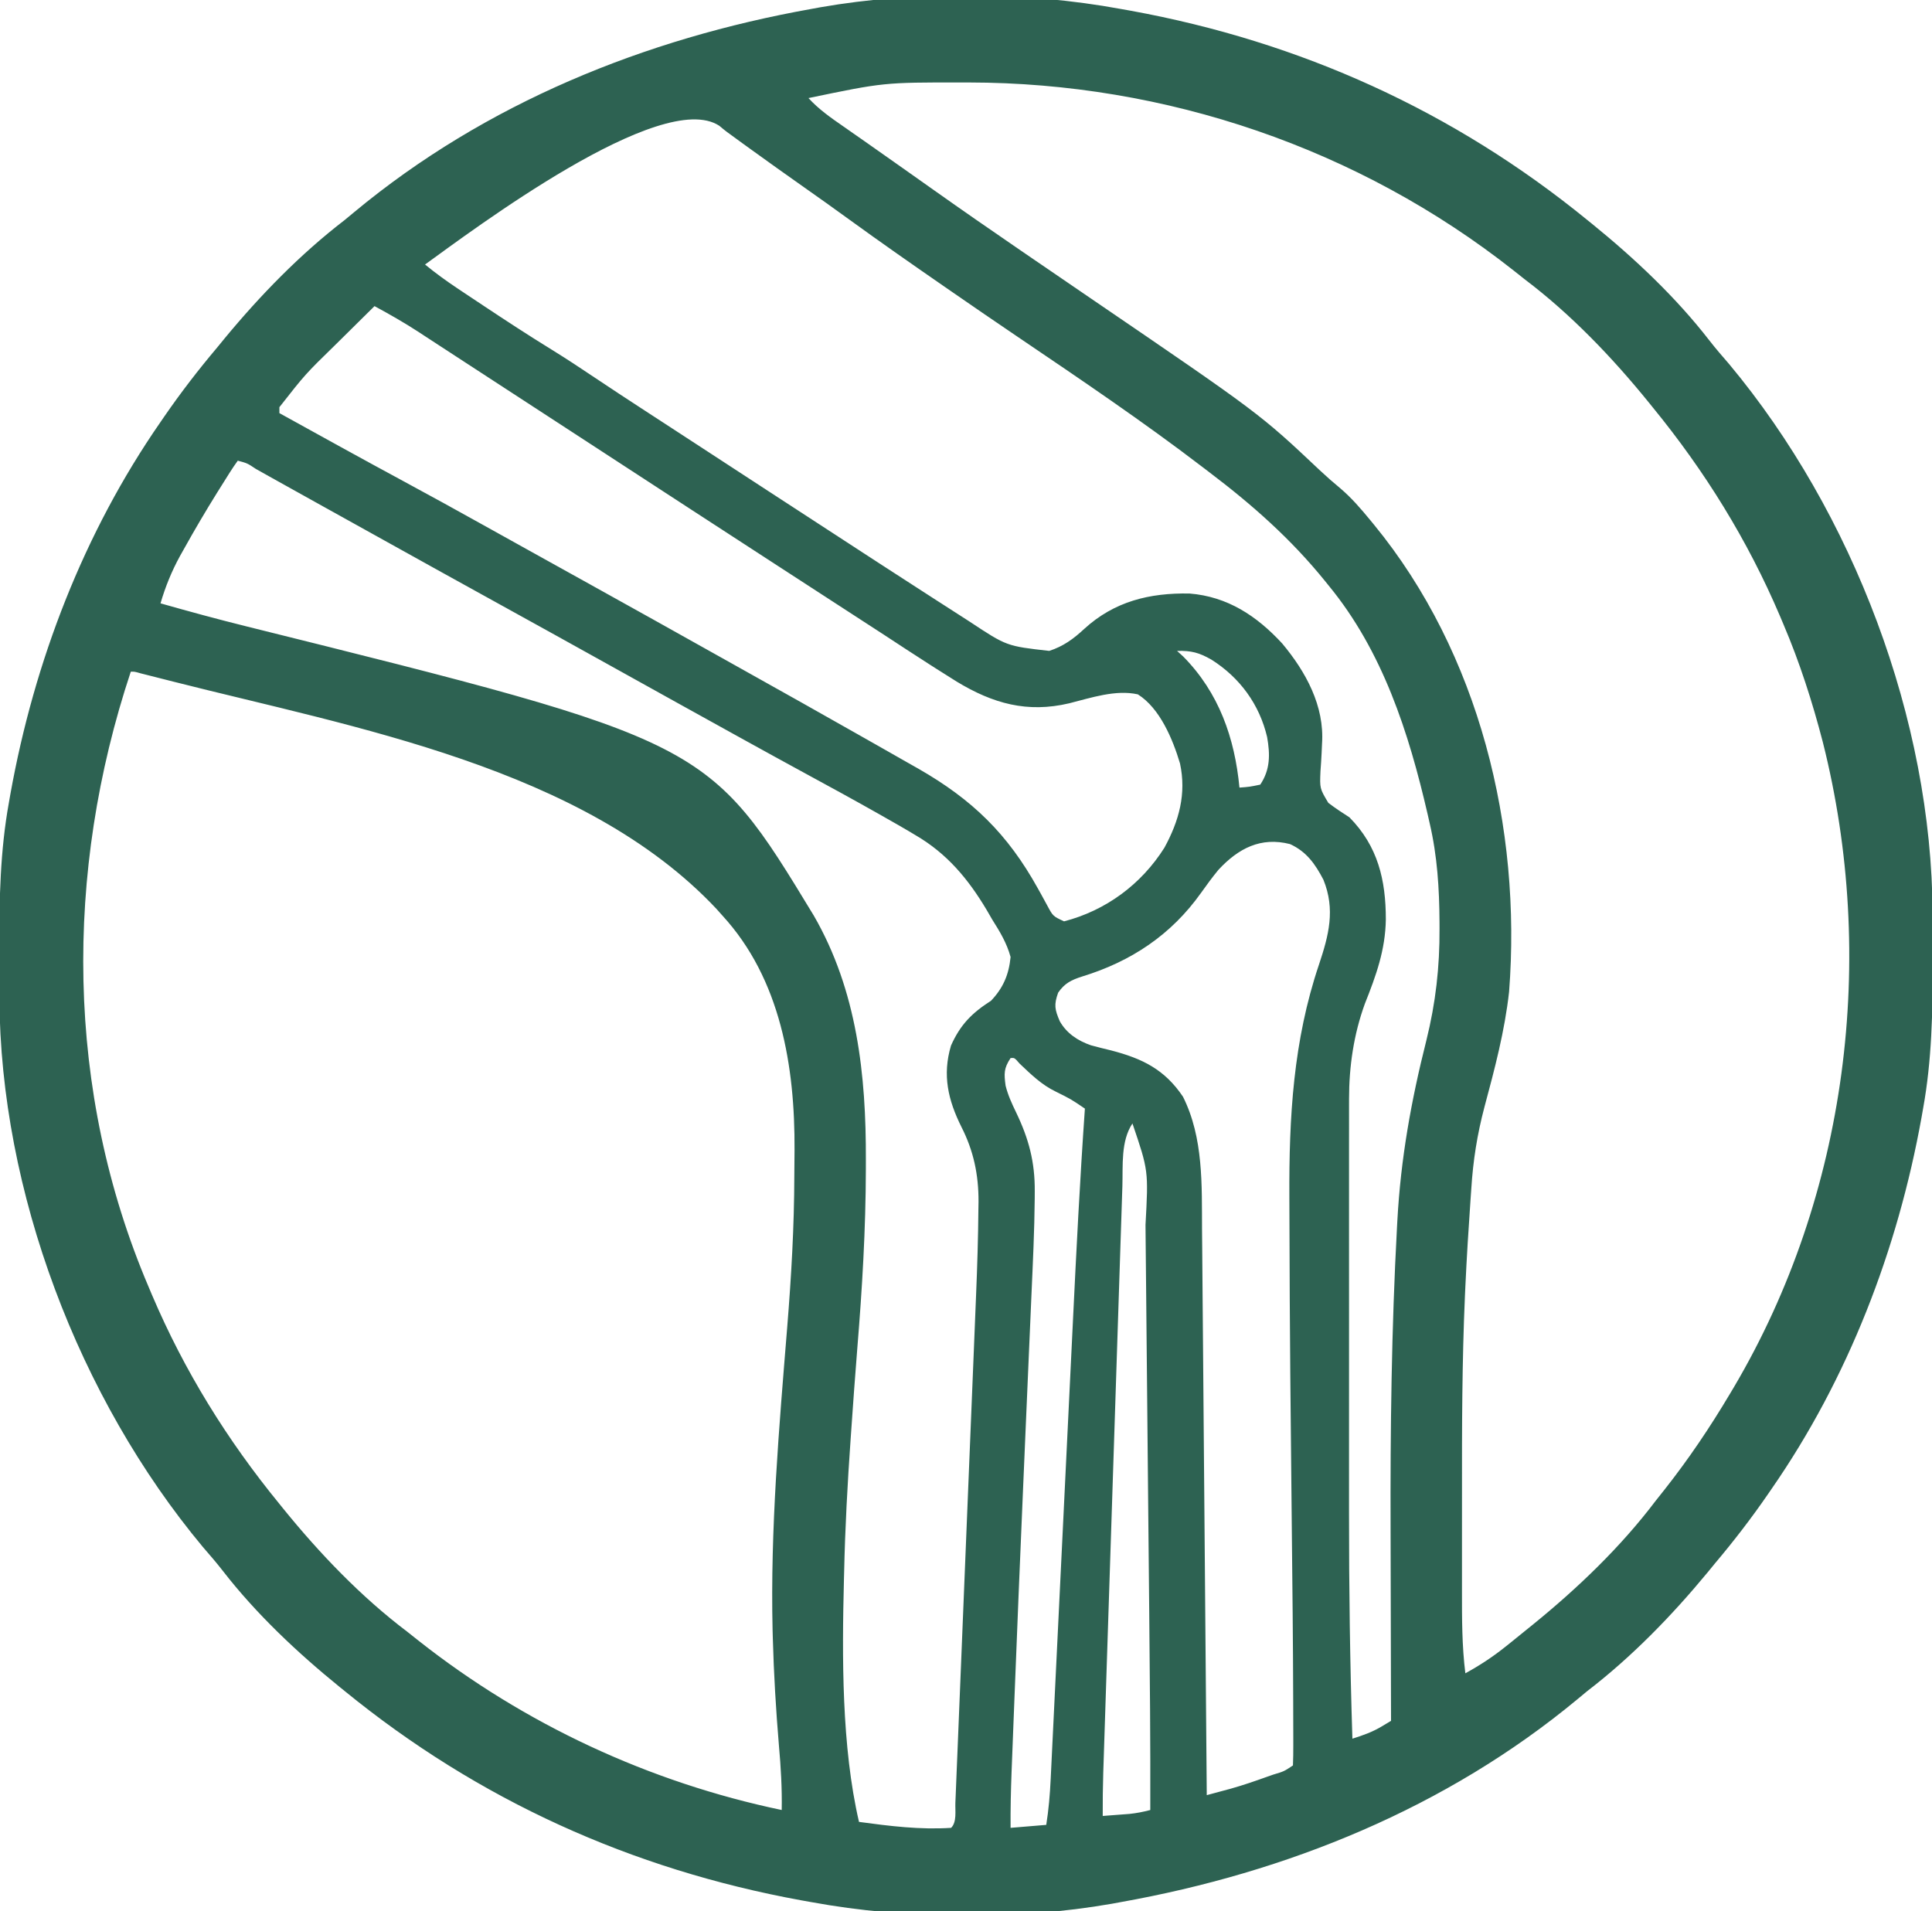 <svg height="643" width="650" xmlns="http://www.w3.org/2000/svg" version="1.1">
<path transform="translate(377,3)" fill="#2D6252" d="M0 0 C1.143 0.204 2.285 0.408 3.462 0.618 C60.503 11.033 112.077 34.352 157 71 C157.812 71.655 157.812 71.655 158.64 72.324 C172.92 83.912 186.809 96.975 198.086 111.531 C200.214 114.276 202.478 116.874 204.75 119.5 C246.499 169.56 272.91 239.156 273.203 304.316 C273.21 305.363 273.217 306.41 273.224 307.488 C273.242 310.846 273.248 314.204 273.25 317.562 C273.251 319.282 273.251 319.282 273.252 321.036 C273.237 337.547 272.957 353.71 270 370 C269.743 371.465 269.743 371.465 269.48 372.96 C261.463 417.45 244.832 460.755 219 498 C218.356 498.937 218.356 498.937 217.7 499.892 C212.171 507.907 206.283 515.558 200 523 C199.166 524.02 198.332 525.039 197.473 526.09 C185.434 540.656 171.999 554.481 157 566 C155.912 566.896 154.828 567.796 153.746 568.699 C109.647 605.286 56.024 626.998 0 637 C-0.984 637.181 -1.968 637.362 -2.982 637.548 C-34.999 643.143 -72.049 642.87 -104 637 C-105.714 636.694 -105.714 636.694 -107.462 636.382 C-164.503 625.967 -216.077 602.648 -261 566 C-261.541 565.563 -262.082 565.126 -262.64 564.676 C-276.92 553.088 -290.809 540.025 -302.086 525.469 C-304.214 522.724 -306.478 520.126 -308.75 517.5 C-350.499 467.44 -376.91 397.844 -377.203 332.684 C-377.21 331.637 -377.217 330.59 -377.224 329.512 C-377.242 326.154 -377.248 322.796 -377.25 319.438 C-377.251 318.291 -377.251 317.145 -377.252 315.964 C-377.237 299.453 -376.957 283.29 -374 267 C-373.828 266.023 -373.657 265.046 -373.48 264.04 C-365.463 219.55 -348.832 176.245 -323 139 C-322.571 138.376 -322.142 137.751 -321.7 137.108 C-316.171 129.093 -310.283 121.442 -304 114 C-303.166 112.98 -302.332 111.961 -301.473 110.91 C-289.434 96.344 -275.999 82.519 -261 71 C-259.912 70.104 -258.828 69.204 -257.746 68.301 C-213.647 31.714 -160.024 10.002 -104 0 C-103.016 -0.181 -102.032 -0.362 -101.018 -0.548 C-69.001 -6.143 -31.951 -5.87 0 0 Z M-105 30 C-101.512 33.802 -97.53 36.581 -93.312 39.5 C-91.777 40.573 -90.242 41.646 -88.707 42.719 C-87.924 43.264 -87.141 43.809 -86.334 44.371 C-82.712 46.899 -79.107 49.45 -75.5 52 C-74.085 52.999 -72.669 53.997 -71.254 54.996 C-68.406 57.006 -65.56 59.02 -62.715 61.035 C-53.199 67.773 -43.624 74.418 -34 81 C-32.48 82.04 -30.961 83.081 -29.441 84.121 C-23.055 88.493 -16.668 92.864 -10.273 97.223 C46.824 136.166 46.824 136.166 67.16 155.348 C69.352 157.395 71.56 159.347 73.875 161.25 C77.681 164.48 80.836 168.148 84 172 C84.413 172.501 84.826 173.001 85.251 173.517 C120.728 216.772 134.971 275.515 130.716 330.684 C129.252 343.898 125.882 356.611 122.438 369.422 C119.988 378.669 118.599 387.473 118 397 C117.919 398.151 117.839 399.303 117.756 400.489 C117.07 410.321 116.451 420.155 116 430 C115.933 431.463 115.933 431.463 115.864 432.956 C114.888 455.196 114.844 477.426 114.87 499.684 C114.875 504.735 114.872 509.787 114.866 514.838 C114.862 518.786 114.864 522.733 114.866 526.68 C114.867 528.544 114.866 530.408 114.864 532.271 C114.855 541.561 114.851 550.763 116 560 C120.871 557.34 125.237 554.469 129.562 551 C130.167 550.518 130.771 550.036 131.394 549.539 C133.269 548.034 135.136 546.518 137 545 C137.556 544.552 138.111 544.103 138.684 543.641 C153.776 531.393 168.266 517.522 180 502 C180.996 500.742 181.993 499.486 182.992 498.23 C191.107 487.948 198.308 477.257 205 466 C205.466 465.218 205.933 464.436 206.414 463.631 C244.596 398.893 254.593 319.291 236.269 246.698 C232.736 233.103 228.509 219.925 223 207 C222.626 206.114 222.253 205.229 221.868 204.316 C210.953 178.688 196.604 155.533 179 134 C178.343 133.186 178.343 133.186 177.672 132.355 C165.414 117.249 151.536 102.744 136 91 C134.742 90.004 133.486 89.007 132.23 88.008 C80.124 46.88 15.185 24.821 -51.062 24.75 C-52.305 24.747 -52.305 24.747 -53.573 24.745 C-79.633 24.73 -79.633 24.73 -105 30 Z M-234 86 C-230.507 88.865 -226.925 91.469 -223.168 93.977 C-222.619 94.343 -222.07 94.71 -221.504 95.088 C-219.734 96.27 -217.961 97.448 -216.188 98.625 C-215.582 99.028 -214.976 99.432 -214.351 99.847 C-206.757 104.902 -199.125 109.879 -191.358 114.666 C-186.537 117.642 -181.819 120.751 -177.116 123.911 C-171.443 127.719 -165.726 131.459 -160 135.188 C-158.531 136.144 -158.531 136.144 -157.033 137.12 C-155.023 138.428 -153.014 139.736 -151.004 141.044 C-146.167 144.193 -141.334 147.347 -136.5 150.5 C-134.587 151.747 -132.674 152.995 -130.762 154.242 C-126.889 156.768 -123.017 159.294 -119.145 161.82 C-107.537 169.393 -95.926 176.96 -84.301 184.506 C-82.814 185.472 -81.327 186.438 -79.84 187.404 C-74.9 190.613 -69.952 193.81 -65 197 C-64.093 197.585 -63.187 198.17 -62.252 198.773 C-59.317 200.666 -56.378 202.552 -53.438 204.438 C-52.521 205.029 -51.605 205.621 -50.661 206.23 C-38.316 214.392 -38.316 214.392 -24 216 C-19.306 214.493 -15.827 211.958 -12.25 208.625 C-2.069 199.306 9.788 196.456 23.188 196.695 C35.977 197.717 45.815 204.219 54.375 213.5 C62.309 222.988 68.672 234.55 67.781 247.273 C67.716 248.758 67.716 248.758 67.648 250.273 C67.55 252.335 67.42 254.395 67.258 256.453 C67.009 262.293 67.009 262.293 69.905 267.135 C72.204 268.889 74.562 270.448 77 272 C86.581 281.713 89.256 293.109 89.249 306.349 C89.097 316.608 85.966 325.243 82.203 334.695 C78.445 345.018 76.876 355.784 76.873 366.73 C76.871 367.833 76.871 367.833 76.868 368.958 C76.864 371.401 76.867 373.845 76.871 376.288 C76.869 378.05 76.867 379.812 76.865 381.574 C76.861 386.355 76.863 391.136 76.866 395.917 C76.868 400.961 76.866 406.005 76.864 411.05 C76.862 419.552 76.865 428.054 76.87 436.557 C76.875 446.283 76.873 456.01 76.868 465.736 C76.863 474.15 76.863 482.565 76.865 490.979 C76.867 495.974 76.867 500.97 76.864 505.966 C76.849 531.327 77.186 556.651 78 582 C81.509 580.897 84.718 579.769 87.875 577.875 C89.422 576.947 89.422 576.947 91 576 C90.998 575.436 90.996 574.872 90.994 574.291 C90.949 560.305 90.917 546.318 90.896 532.331 C90.886 525.566 90.872 518.801 90.849 512.036 C90.736 477.969 91.151 444.021 93 410 C93.041 409.249 93.081 408.497 93.123 407.723 C94.265 386.769 97.77 367.34 102.894 347.013 C106.017 334.43 107.386 322.345 107.312 309.375 C107.309 308.32 107.309 308.32 107.305 307.243 C107.243 295.909 106.572 285.063 104 274 C103.774 273.003 103.549 272.005 103.316 270.978 C96.961 243.434 88.187 216.106 70 194 C69.337 193.179 69.337 193.179 68.661 192.342 C57.341 178.367 44.3 166.828 30 156 C29.276 155.446 28.552 154.892 27.806 154.322 C7.572 138.846 -13.516 124.612 -34.602 110.336 C-42.095 105.262 -49.56 100.151 -57 95 C-57.859 94.407 -58.717 93.813 -59.602 93.202 C-70.331 85.783 -81.02 78.319 -91.574 70.653 C-96.521 67.06 -101.498 63.516 -106.5 60 C-112.634 55.686 -118.734 51.329 -124.812 46.938 C-125.572 46.389 -126.331 45.841 -127.113 45.275 C-132.873 41.107 -132.873 41.107 -134.983 39.33 C-154.395 26.526 -218.029 74.481 -234 86 Z M-251 100 C-254.278 103.228 -257.549 106.463 -260.814 109.705 C-261.922 110.802 -263.031 111.898 -264.143 112.992 C-274.277 122.882 -274.277 122.882 -283 134 C-283 134.66 -283 135.32 -283 136 C-269.131 143.675 -255.26 151.344 -241.312 158.875 C-232.352 163.715 -223.432 168.619 -214.54 173.583 C-209.385 176.458 -204.223 179.322 -199.062 182.188 C-197.32 183.156 -195.578 184.124 -193.835 185.092 C-188.606 187.998 -183.375 190.902 -178.145 193.805 C-164.113 201.593 -150.099 209.412 -136.102 217.262 C-132.964 219.02 -129.826 220.776 -126.688 222.531 C-113.786 229.747 -100.889 236.97 -88.038 244.274 C-85.908 245.484 -83.778 246.692 -81.646 247.897 C-78.177 249.862 -74.713 251.836 -71.25 253.812 C-70.191 254.411 -69.132 255.009 -68.041 255.625 C-49.847 266.052 -38.001 277.57 -27.832 295.906 C-27.473 296.548 -27.114 297.19 -26.745 297.851 C-26.053 299.093 -25.371 300.341 -24.701 301.595 C-22.738 305.271 -22.738 305.271 -19 307 C-4.881 303.33 6.998 294.517 14.754 282.219 C19.673 273.211 22.2 264.069 20 253.875 C17.577 245.745 13.246 235.297 5.812 230.625 C-1.687 228.959 -9.958 231.798 -17.25 233.627 C-31.386 236.977 -42.948 233.719 -55.158 226.317 C-57.45 224.895 -59.727 223.452 -62 222 C-63.208 221.228 -63.208 221.228 -64.441 220.441 C-69.514 217.187 -74.558 213.89 -79.594 210.579 C-83.218 208.201 -86.859 205.85 -90.5 203.5 C-99.161 197.901 -107.806 192.28 -116.452 186.657 C-119.803 184.478 -123.154 182.3 -126.506 180.121 C-129.008 178.495 -131.51 176.869 -134.012 175.242 C-137.306 173.101 -140.6 170.96 -143.895 168.82 C-157.586 159.925 -171.262 151.006 -184.937 142.084 C-196.705 134.406 -208.474 126.728 -220.262 119.078 C-223.414 117.032 -226.562 114.979 -229.707 112.922 C-231.201 111.948 -232.694 110.974 -234.188 110 C-234.846 109.567 -235.505 109.134 -236.183 108.688 C-240.997 105.556 -245.951 102.736 -251 100 Z M-297 152 C-298.934 154.651 -300.629 157.473 -302.375 160.25 C-302.908 161.097 -303.441 161.945 -303.99 162.818 C-307.838 169.001 -311.521 175.262 -315.062 181.625 C-315.515 182.428 -315.967 183.232 -316.433 184.06 C-319.26 189.221 -321.338 194.356 -323 200 C-313.479 202.708 -303.939 205.304 -294.332 207.691 C-138.836 246.374 -138.836 246.374 -103.234 305.02 C-88.634 330.291 -85.588 358.686 -85.688 387.312 C-85.689 388.875 -85.689 388.875 -85.691 390.469 C-85.735 410.61 -86.924 430.57 -88.568 450.635 C-89.324 459.918 -89.973 469.209 -90.625 478.5 C-90.689 479.405 -90.753 480.311 -90.818 481.244 C-91.865 496.156 -92.681 511.051 -93 526 C-93.033 527.224 -93.033 527.224 -93.066 528.473 C-93.716 554.417 -93.878 584.666 -88 610 C-77.678 611.4 -67.442 612.684 -57 612 C-55.037 610.037 -55.678 606.27 -55.576 603.58 C-55.526 602.401 -55.526 602.401 -55.474 601.197 C-55.362 598.541 -55.257 595.884 -55.152 593.228 C-55.074 591.33 -54.995 589.433 -54.915 587.536 C-54.7 582.362 -54.491 577.187 -54.283 572.012 C-54.065 566.587 -53.841 561.162 -53.619 555.738 C-53.244 546.605 -52.874 537.471 -52.507 528.338 C-52.083 517.824 -51.653 507.311 -51.22 496.798 C-50.802 486.659 -50.389 476.52 -49.979 466.381 C-49.804 462.083 -49.628 457.786 -49.451 453.488 C-49.241 448.396 -49.035 443.304 -48.833 438.212 C-48.759 436.36 -48.683 434.507 -48.606 432.655 C-48.206 423.057 -47.914 413.46 -47.83 403.852 C-47.809 402.593 -47.809 402.593 -47.787 401.309 C-47.758 392.223 -49.44 384.217 -53.562 376.125 C-58.019 367.158 -60.009 358.753 -57.047 348.797 C-53.92 341.788 -50.03 337.834 -43.586 333.719 C-39.487 329.41 -37.577 324.928 -37 319 C-38.282 314.288 -40.594 310.485 -43.188 306.375 C-43.798 305.321 -44.408 304.266 -45.037 303.18 C-51.288 292.69 -58.399 284.18 -69 278 C-69.766 277.542 -70.532 277.084 -71.322 276.612 C-73.763 275.173 -76.221 273.77 -78.688 272.375 C-79.598 271.858 -80.508 271.341 -81.445 270.808 C-89.587 266.198 -97.797 261.717 -106.02 257.254 C-112.758 253.594 -119.474 249.893 -126.188 246.188 C-126.8 245.849 -127.412 245.511 -128.043 245.163 C-142.49 237.187 -156.912 229.167 -171.334 221.146 C-184.045 214.076 -196.763 207.021 -209.5 200 C-222.221 192.988 -234.923 185.941 -247.618 178.881 C-251.098 176.946 -254.578 175.012 -258.059 173.078 C-258.642 172.754 -259.225 172.43 -259.826 172.096 C-262.701 170.499 -265.576 168.903 -268.451 167.306 C-273.524 164.489 -278.596 161.669 -283.66 158.836 C-284.508 158.363 -285.355 157.889 -286.228 157.402 C-287.782 156.533 -289.335 155.664 -290.887 154.792 C-293.783 152.862 -293.783 152.862 -297 152 Z M19 216 C19.681 216.619 20.361 217.238 21.062 217.875 C33.122 230.071 38.412 245.324 40 262 C43.432 261.736 43.432 261.736 47 261 C50.392 255.912 50.331 250.85 49.312 245 C46.741 234.047 40.152 224.981 30.562 218.938 C26.412 216.581 23.864 215.894 19 216 Z M-333 223 C-355.412 290.391 -355.046 364.195 -327 430 C-326.626 430.886 -326.253 431.771 -325.868 432.684 C-314.953 458.312 -300.604 481.467 -283 503 C-282.562 503.543 -282.123 504.085 -281.672 504.645 C-269.414 519.751 -255.536 534.256 -240 546 C-238.742 546.996 -237.486 547.993 -236.23 548.992 C-200.548 577.157 -158.49 596.698 -114 606 C-113.865 598.712 -114.287 591.568 -114.938 584.312 C-115.955 572.215 -116.67 560.136 -117 548 C-117.023 547.166 -117.047 546.332 -117.071 545.472 C-117.868 511.519 -114.892 477.392 -112.153 443.585 C-110.777 426.559 -109.794 409.678 -109.76 392.59 C-109.75 389.701 -109.719 386.813 -109.688 383.924 C-109.528 355.861 -114.339 326.393 -134 305 C-134.652 304.268 -135.305 303.536 -135.977 302.781 C-180.733 255.176 -258.081 241.75 -318.73 226.332 C-319.403 226.161 -320.075 225.99 -320.767 225.814 C-322.644 225.336 -324.522 224.861 -326.399 224.386 C-327.992 223.983 -327.992 223.983 -329.616 223.571 C-331.754 222.961 -331.754 222.961 -333 223 Z M32.926 289.664 C30.851 292.181 28.951 294.778 27.062 297.438 C17.043 311.531 3.56 320.513 -12.938 325.562 C-16.525 326.718 -18.8 327.792 -21 331 C-22.444 335.061 -22.159 336.631 -20.438 340.625 C-18.127 344.71 -14.354 347.188 -9.956 348.705 C-7.688 349.328 -5.412 349.89 -3.125 350.438 C7.303 353.161 14.808 356.784 21 366 C27.941 379.861 27.322 395.748 27.411 410.845 C27.43 412.926 27.45 415.006 27.471 417.087 C27.524 422.7 27.567 428.312 27.607 433.925 C27.651 439.804 27.705 445.683 27.759 451.562 C27.858 462.679 27.948 473.795 28.035 484.912 C28.134 497.575 28.244 510.237 28.354 522.9 C28.581 548.933 28.795 574.967 29 601 C30.735 600.534 32.469 600.067 34.203 599.598 C35.168 599.338 36.134 599.078 37.129 598.81 C41.19 597.664 45.155 596.301 49.125 594.875 C49.878 594.611 50.631 594.346 51.406 594.074 C54.977 593.015 54.977 593.015 58 591 C58.096 588.729 58.119 586.455 58.115 584.182 C58.115 583.459 58.115 582.736 58.115 581.992 C58.113 579.547 58.104 577.101 58.094 574.656 C58.09 572.904 58.086 571.152 58.083 569.399 C58.032 549.853 57.816 530.308 57.608 510.763 C57.246 476.702 56.889 442.64 56.823 408.577 C56.817 405.656 56.807 402.735 56.792 399.815 C56.663 372.868 58.088 347.238 66.75 321.562 C70.035 311.718 72.332 303.049 68.25 293 C65.487 287.706 62.557 283.526 57 281 C47.171 278.501 39.627 282.44 32.926 289.664 Z M-37 353 C-39.306 356.458 -39.216 358.248 -38.68 362.285 C-37.867 365.532 -36.579 368.299 -35.125 371.312 C-30.872 380.166 -28.789 387.982 -28.868 397.841 C-28.871 398.616 -28.875 399.39 -28.878 400.189 C-28.973 411.089 -29.504 421.976 -29.988 432.863 C-30.093 435.275 -30.197 437.688 -30.3 440.1 C-30.52 445.201 -30.742 450.303 -30.966 455.404 C-31.315 463.362 -31.659 471.321 -32.001 479.28 C-32.029 479.941 -32.058 480.602 -32.087 481.283 C-32.23 484.618 -32.373 487.953 -32.516 491.287 C-32.63 493.952 -32.745 496.616 -32.86 499.28 C-33.857 522.477 -34.815 545.676 -35.717 568.877 C-35.812 571.301 -35.907 573.724 -36.003 576.148 C-36.151 579.892 -36.296 583.635 -36.44 587.379 C-36.516 589.337 -36.593 591.295 -36.67 593.254 C-36.907 599.508 -37.051 605.741 -37 612 C-33.04 611.67 -29.08 611.34 -25 611 C-24.194 605.889 -23.753 600.83 -23.514 595.66 C-23.453 594.441 -23.453 594.441 -23.392 593.196 C-23.258 590.485 -23.129 587.774 -23 585.062 C-22.905 583.112 -22.81 581.161 -22.714 579.21 C-22.509 575.011 -22.305 570.812 -22.103 566.613 C-21.783 559.941 -21.457 553.27 -21.131 546.599 C-20.496 533.602 -19.867 520.606 -19.237 507.609 C-18.44 491.154 -17.641 474.7 -16.838 458.246 C-16.568 452.717 -16.299 447.188 -16.033 441.658 C-14.882 417.758 -13.666 393.871 -12 370 C-16.693 366.823 -16.693 366.823 -21.75 364.312 C-26.565 362.012 -30.15 358.468 -33.996 354.828 C-35.671 352.888 -35.671 352.888 -37 353 Z M4 375 C0.039 380.941 0.827 389.131 0.614 396.115 C0.585 396.987 0.555 397.858 0.525 398.757 C0.428 401.654 0.336 404.551 0.244 407.448 C0.175 409.534 0.106 411.621 0.037 413.708 C-0.15 419.359 -0.333 425.009 -0.515 430.66 C-0.706 436.581 -0.901 442.501 -1.095 448.422 C-1.421 458.362 -1.745 468.302 -2.066 478.243 C-2.438 489.728 -2.812 501.213 -3.189 512.698 C-3.591 524.938 -3.99 537.177 -4.389 549.417 C-4.504 552.939 -4.619 556.461 -4.734 559.983 C-4.915 565.52 -5.095 571.058 -5.273 576.596 C-5.339 578.626 -5.405 580.656 -5.472 582.687 C-5.563 585.462 -5.652 588.237 -5.741 591.012 C-5.768 591.812 -5.794 592.611 -5.821 593.434 C-5.975 598.292 -6.023 603.14 -6 608 C-4.083 607.858 -2.166 607.712 -0.25 607.562 C0.817 607.481 1.885 607.4 2.984 607.316 C5.448 607.058 7.62 606.631 10 606 C10.074 583.33 9.851 560.664 9.633 537.996 C9.623 536.985 9.613 535.975 9.603 534.933 C9.511 525.368 9.418 515.804 9.321 506.239 C9.199 494.109 9.084 481.98 8.976 469.85 C8.899 461.255 8.815 452.661 8.726 444.067 C8.674 438.959 8.624 433.852 8.582 428.744 C8.542 423.948 8.494 419.152 8.439 414.356 C8.421 412.61 8.405 410.864 8.393 409.117 C9.39 390.86 9.39 390.86 4 375 Z"></path>
</svg>
